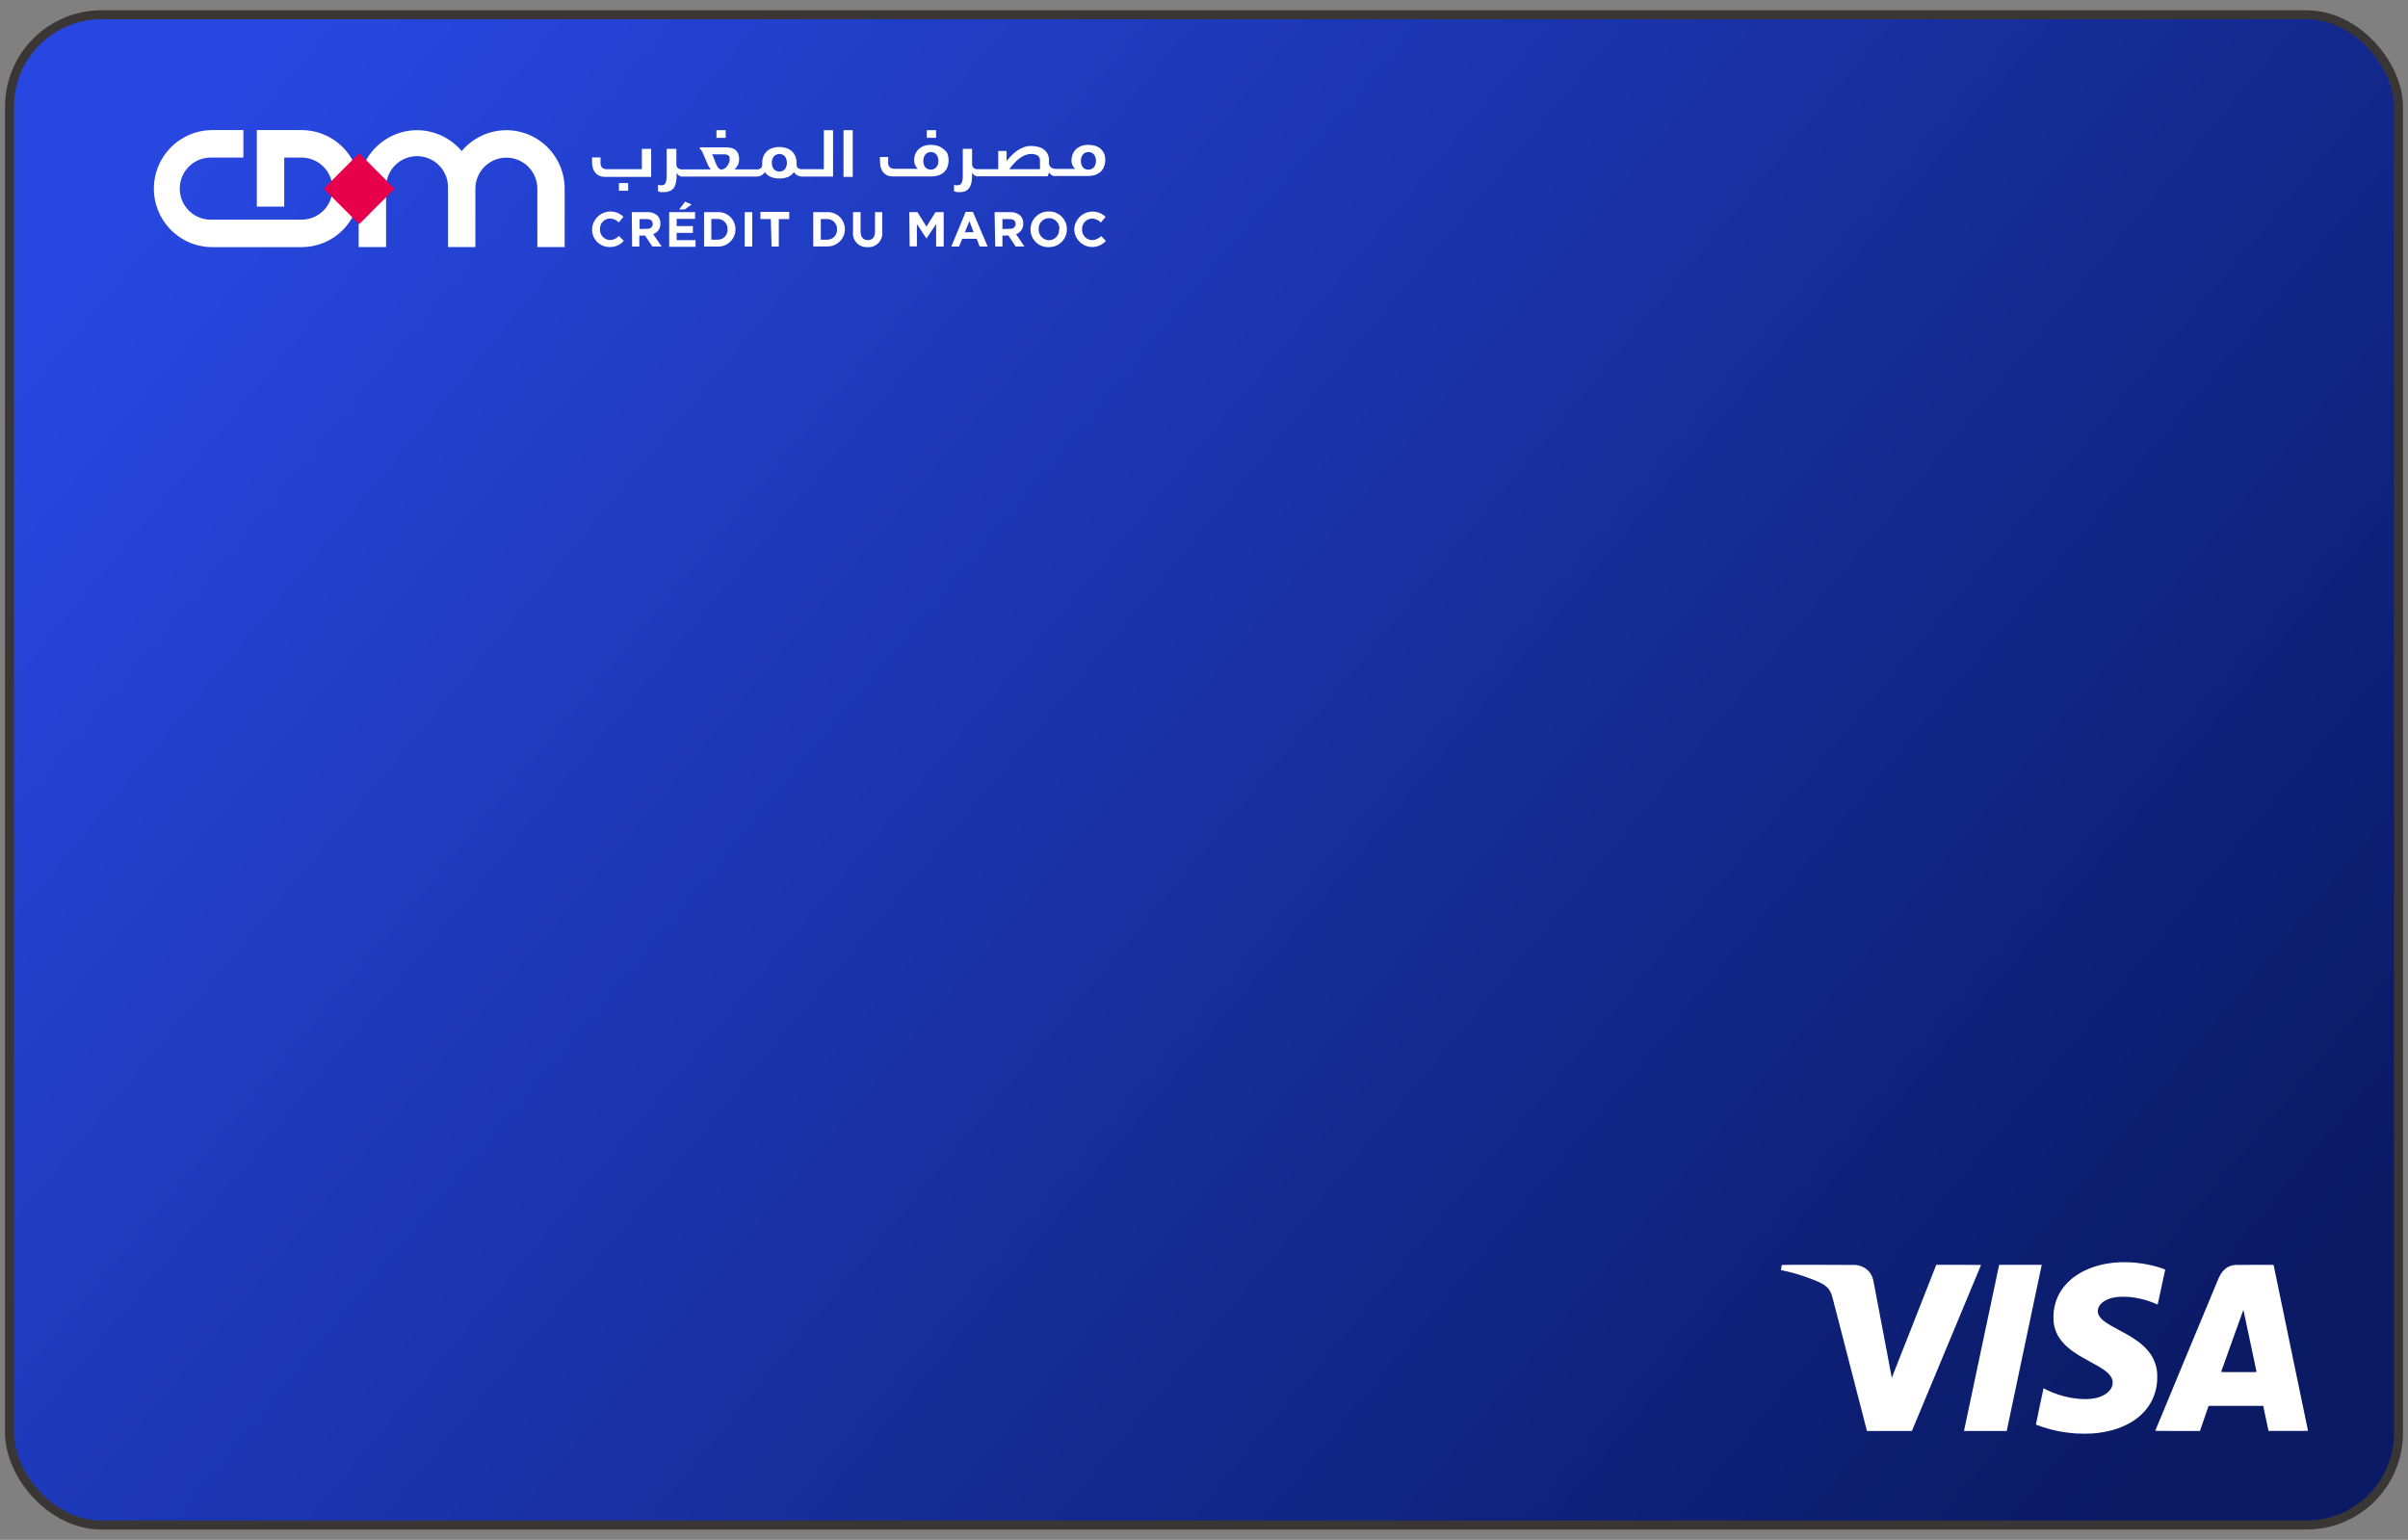 <svg width="172" height="110" viewBox="0 0 172 110" fill="none" xmlns="http://www.w3.org/2000/svg">
<rect x="0" y="0" width="172" height="110" fill="#808080" stroke="none"/>
<rect x="0.68" y="1.056" width="170.641" height="107.887" rx="6.569" fill="url(#paint0_linear_518_398)" stroke="#3B3636" stroke-width="0.641"/>
<path fill-rule="evenodd" clip-rule="evenodd" d="M151.843 90.169C152.013 90.171 152.179 90.175 152.212 90.178C152.245 90.18 152.335 90.188 152.411 90.193C152.488 90.199 152.628 90.213 152.72 90.224C152.813 90.234 152.964 90.255 153.055 90.269C153.145 90.283 153.307 90.312 153.414 90.333C153.52 90.354 153.691 90.392 153.792 90.418C153.894 90.443 154.045 90.484 154.127 90.508C154.209 90.532 154.344 90.575 154.426 90.604C154.509 90.632 154.594 90.664 154.618 90.674C154.649 90.688 154.659 90.698 154.655 90.71C154.653 90.72 154.531 91.281 154.386 91.959C154.239 92.635 154.12 93.191 154.119 93.192C154.118 93.193 154.061 93.169 153.992 93.139C153.923 93.108 153.791 93.055 153.698 93.02C153.605 92.985 153.463 92.937 153.384 92.912C153.304 92.887 153.178 92.851 153.104 92.831C153.031 92.812 152.909 92.782 152.835 92.766C152.761 92.75 152.633 92.725 152.551 92.711C152.468 92.697 152.346 92.679 152.277 92.671C152.208 92.662 152.091 92.65 152.017 92.644C151.944 92.638 151.775 92.633 151.643 92.633C151.512 92.633 151.359 92.638 151.304 92.644C151.25 92.65 151.169 92.659 151.125 92.666C151.081 92.671 150.993 92.688 150.93 92.701C150.868 92.715 150.767 92.743 150.706 92.762C150.645 92.781 150.54 92.824 150.472 92.857C150.403 92.89 150.315 92.937 150.277 92.963C150.239 92.989 150.177 93.037 150.138 93.07C150.1 93.103 150.042 93.164 150.01 93.205C149.977 93.246 149.935 93.31 149.917 93.347C149.898 93.385 149.874 93.448 149.863 93.487C149.849 93.537 149.843 93.59 149.842 93.655C149.842 93.709 149.849 93.776 149.858 93.81C149.867 93.843 149.886 93.897 149.902 93.93C149.917 93.963 149.949 94.019 149.973 94.056C149.998 94.092 150.051 94.156 150.093 94.2C150.134 94.243 150.203 94.308 150.247 94.343C150.291 94.379 150.397 94.454 150.482 94.511C150.566 94.568 150.71 94.657 150.801 94.709C150.892 94.76 151.141 94.896 151.354 95.011C151.568 95.125 151.826 95.266 151.928 95.325C152.029 95.382 152.177 95.471 152.257 95.52C152.337 95.569 152.457 95.648 152.526 95.695C152.595 95.742 152.703 95.82 152.765 95.868C152.828 95.916 152.925 95.993 152.98 96.039C153.035 96.084 153.142 96.185 153.219 96.262C153.296 96.339 153.404 96.458 153.458 96.527C153.514 96.596 153.593 96.704 153.635 96.768C153.677 96.831 153.738 96.935 153.772 96.998C153.804 97.061 153.852 97.163 153.877 97.223C153.902 97.283 153.94 97.387 153.961 97.453C153.982 97.519 154.01 97.618 154.022 97.673C154.034 97.728 154.052 97.831 154.063 97.903C154.077 97.99 154.085 98.11 154.089 98.264C154.092 98.404 154.09 98.555 154.083 98.649C154.076 98.734 154.062 98.862 154.052 98.934C154.041 99.006 154.021 99.12 154.007 99.189C153.992 99.258 153.964 99.368 153.945 99.434C153.926 99.501 153.891 99.609 153.867 99.675C153.843 99.741 153.798 99.851 153.768 99.92C153.737 99.989 153.684 100.095 153.651 100.155C153.617 100.215 153.553 100.321 153.508 100.39C153.463 100.459 153.392 100.561 153.348 100.616C153.305 100.672 153.222 100.771 153.164 100.836C153.106 100.9 153.015 100.994 152.96 101.045C152.905 101.096 152.831 101.162 152.795 101.192C152.759 101.222 152.686 101.281 152.631 101.322C152.576 101.364 152.477 101.434 152.411 101.478C152.346 101.522 152.236 101.591 152.167 101.631C152.098 101.67 151.962 101.742 151.863 101.791C151.764 101.839 151.617 101.906 151.534 101.939C151.452 101.972 151.31 102.025 151.22 102.056C151.129 102.087 150.974 102.135 150.876 102.162C150.777 102.189 150.635 102.225 150.561 102.241C150.488 102.258 150.364 102.282 150.287 102.296C150.21 102.31 150.085 102.33 150.008 102.341C149.931 102.352 149.804 102.368 149.724 102.376C149.644 102.384 149.502 102.397 149.41 102.403C149.317 102.41 149.074 102.416 148.871 102.416C148.669 102.416 148.419 102.41 148.318 102.403C148.216 102.396 148.045 102.382 147.939 102.371C147.832 102.36 147.652 102.338 147.54 102.322C147.427 102.306 147.273 102.281 147.196 102.267C147.119 102.253 146.971 102.223 146.867 102.201C146.762 102.179 146.623 102.147 146.558 102.131C146.492 102.113 146.35 102.075 146.243 102.045C146.137 102.015 145.962 101.961 145.856 101.925C145.752 101.89 145.612 101.84 145.548 101.815C145.483 101.789 145.428 101.766 145.423 101.762C145.419 101.759 145.538 101.176 145.69 100.465C145.84 99.755 145.966 99.172 145.969 99.169C145.971 99.166 145.979 99.169 145.986 99.175C145.993 99.181 146.044 99.21 146.099 99.239C146.154 99.268 146.256 99.319 146.328 99.352C146.4 99.385 146.541 99.445 146.642 99.485C146.744 99.526 146.894 99.581 146.976 99.608C147.058 99.636 147.173 99.672 147.231 99.688C147.288 99.705 147.407 99.737 147.495 99.759C147.583 99.781 147.724 99.812 147.809 99.829C147.894 99.846 148.042 99.87 148.138 99.884C148.234 99.898 148.367 99.914 148.432 99.92C148.498 99.926 148.624 99.935 148.712 99.94C148.799 99.944 148.95 99.946 149.046 99.944C149.141 99.941 149.267 99.935 149.325 99.929C149.383 99.924 149.472 99.912 149.524 99.904C149.576 99.896 149.668 99.878 149.729 99.864C149.79 99.851 149.892 99.821 149.958 99.799C150.024 99.776 150.13 99.734 150.192 99.703C150.255 99.673 150.352 99.619 150.407 99.582C150.462 99.546 150.548 99.475 150.599 99.424C150.65 99.376 150.714 99.302 150.741 99.264C150.767 99.226 150.805 99.16 150.825 99.119C150.845 99.078 150.87 99.008 150.882 98.964C150.897 98.906 150.902 98.853 150.903 98.769C150.904 98.678 150.9 98.637 150.882 98.574C150.87 98.53 150.845 98.462 150.826 98.424C150.808 98.386 150.766 98.318 150.733 98.274C150.701 98.23 150.634 98.155 150.585 98.106C150.537 98.058 150.452 97.984 150.397 97.941C150.342 97.898 150.245 97.829 150.182 97.787C150.12 97.745 150.007 97.675 149.933 97.631C149.859 97.587 149.594 97.439 149.345 97.303C149.095 97.167 148.817 97.013 148.727 96.96C148.636 96.908 148.499 96.826 148.422 96.778C148.346 96.73 148.222 96.648 148.148 96.597C148.074 96.546 147.967 96.468 147.909 96.423C147.851 96.378 147.772 96.315 147.734 96.282C147.695 96.249 147.62 96.182 147.567 96.132C147.513 96.082 147.429 95.997 147.38 95.942C147.331 95.887 147.267 95.81 147.236 95.772C147.205 95.734 147.149 95.657 147.112 95.602C147.075 95.547 147.02 95.457 146.989 95.402C146.958 95.347 146.911 95.249 146.884 95.186C146.857 95.123 146.816 95.015 146.794 94.946C146.772 94.877 146.742 94.767 146.729 94.701C146.715 94.635 146.698 94.538 146.69 94.486C146.682 94.425 146.677 94.29 146.677 94.106C146.677 93.933 146.682 93.778 146.69 93.715C146.697 93.657 146.714 93.545 146.728 93.465C146.741 93.385 146.768 93.261 146.787 93.19C146.806 93.118 146.841 93 146.866 92.927C146.892 92.855 146.936 92.738 146.967 92.667C146.998 92.597 147.053 92.485 147.088 92.419C147.124 92.353 147.195 92.236 147.246 92.159C147.297 92.082 147.378 91.969 147.426 91.909C147.474 91.849 147.597 91.715 147.698 91.613C147.8 91.511 147.945 91.379 148.018 91.32C148.092 91.26 148.223 91.165 148.308 91.108C148.392 91.051 148.523 90.97 148.597 90.928C148.671 90.885 148.778 90.827 148.836 90.798C148.894 90.769 148.995 90.722 149.061 90.693C149.126 90.664 149.221 90.625 149.27 90.606C149.319 90.587 149.407 90.554 149.464 90.534C149.522 90.513 149.639 90.475 149.724 90.45C149.809 90.425 149.932 90.39 149.998 90.374C150.064 90.358 150.172 90.332 150.237 90.318C150.303 90.304 150.438 90.279 150.537 90.263C150.635 90.246 150.795 90.224 150.891 90.213C150.986 90.203 151.137 90.189 151.225 90.183C151.312 90.177 151.418 90.171 151.459 90.169C151.5 90.168 151.672 90.168 151.843 90.169ZM129.856 90.353C131.602 90.353 132.47 90.356 132.541 90.363C132.599 90.369 132.68 90.381 132.721 90.389C132.762 90.398 132.842 90.42 132.9 90.439C132.958 90.459 133.052 90.499 133.11 90.529C133.168 90.559 133.245 90.607 133.284 90.636C133.322 90.664 133.385 90.717 133.423 90.753C133.461 90.789 133.519 90.855 133.552 90.9C133.585 90.944 133.634 91.019 133.659 91.065C133.685 91.11 133.722 91.189 133.741 91.239C133.761 91.288 133.789 91.379 133.803 91.439C133.817 91.499 134.12 93.09 134.476 94.973C134.833 96.858 135.124 98.405 135.124 98.411C135.125 98.419 135.128 98.419 135.133 98.409C135.138 98.401 135.847 96.603 136.708 94.416C137.569 92.228 138.28 90.419 138.305 90.353H139.906C140.819 90.353 141.505 90.357 141.504 90.362C141.502 90.367 140.391 93.037 136.565 102.222H133.354L133.116 101.298C132.985 100.791 132.856 100.292 132.829 100.19C132.804 100.088 132.575 99.203 132.322 98.224C132.069 97.244 131.844 96.375 131.823 96.292C131.801 96.21 131.603 95.438 131.381 94.576C131.158 93.714 130.949 92.909 130.916 92.785C130.882 92.66 130.839 92.516 130.819 92.464C130.8 92.412 130.768 92.335 130.748 92.294C130.728 92.253 130.687 92.181 130.656 92.134C130.625 92.087 130.557 92.009 130.506 91.959C130.454 91.909 130.365 91.837 130.307 91.798C130.25 91.76 130.16 91.705 130.108 91.677C130.056 91.649 129.948 91.597 129.869 91.561C129.789 91.526 129.659 91.472 129.579 91.441C129.5 91.41 129.347 91.351 129.24 91.31C129.134 91.269 128.965 91.207 128.866 91.174C128.768 91.14 128.597 91.085 128.488 91.052C128.378 91.019 128.198 90.968 128.089 90.938C127.979 90.908 127.804 90.864 127.7 90.839C127.596 90.814 127.443 90.78 127.361 90.763C127.279 90.746 127.21 90.731 127.209 90.73C127.208 90.729 127.22 90.649 127.237 90.553C127.253 90.457 127.269 90.372 127.271 90.366C127.275 90.356 127.8 90.353 129.856 90.353ZM142.795 90.353H145.835L145.832 90.381C145.83 90.396 145.268 93.066 143.336 102.222H140.285L140.292 102.19C140.295 102.172 140.857 99.514 141.541 96.282C142.225 93.052 142.787 90.396 142.79 90.381L142.795 90.353ZM161.054 90.354C161.793 90.353 162.399 90.355 162.399 90.358C162.399 90.36 162.95 93.023 163.625 96.274C164.3 99.526 164.855 102.194 164.857 102.204C164.861 102.221 164.79 102.221 162.035 102.217L161.848 101.326C161.745 100.836 161.661 100.433 161.661 100.432C161.661 100.431 160.782 100.43 157.757 100.43L157.57 100.973C157.467 101.271 157.329 101.674 157.138 102.222H155.54C154.266 102.222 153.942 102.219 153.946 102.209C153.948 102.202 154.96 99.76 156.196 96.783C157.43 93.804 158.463 91.324 158.489 91.269C158.514 91.213 158.564 91.12 158.598 91.063C158.633 91.005 158.686 90.924 158.717 90.883C158.748 90.841 158.809 90.771 158.853 90.727C158.897 90.683 158.962 90.626 158.998 90.601C159.033 90.575 159.087 90.54 159.118 90.522C159.148 90.505 159.209 90.475 159.252 90.457C159.296 90.439 159.379 90.412 159.437 90.398C159.494 90.384 159.579 90.369 159.626 90.364C159.672 90.359 160.315 90.355 161.054 90.354ZM158.652 98.005C158.649 98.016 158.907 98.019 159.916 98.019C161.114 98.019 161.182 98.017 161.182 98.001C161.182 97.99 160.971 96.993 160.713 95.782C160.455 94.571 160.243 93.576 160.242 93.571C160.241 93.566 159.883 94.559 159.447 95.778C159.011 96.996 158.654 97.999 158.652 98.005Z" fill="white"/>
<path d="M25.708 13.476C25.707 13.762 25.678 14.048 25.62 14.328C25.528 14.768 25.366 15.189 25.141 15.578L25.069 15.691C24.696 16.293 24.176 16.788 23.558 17.132C22.94 17.475 22.244 17.654 21.538 17.653H15.159C14.453 17.654 13.758 17.474 13.14 17.131C12.522 16.788 12.002 16.292 11.628 15.691C11.211 15.027 10.99 14.258 10.99 13.474C10.99 12.689 11.211 11.92 11.628 11.256C12.002 10.656 12.523 10.161 13.141 9.818C13.759 9.474 14.453 9.294 15.159 9.294H17.383V11.256H15.159C14.86 11.242 14.561 11.288 14.28 11.393C13.999 11.498 13.743 11.659 13.526 11.867C13.309 12.074 13.136 12.323 13.018 12.6C12.9 12.876 12.839 13.173 12.839 13.474C12.839 13.774 12.9 14.072 13.018 14.348C13.136 14.624 13.309 14.873 13.526 15.081C13.743 15.288 13.999 15.449 14.28 15.554C14.561 15.659 14.86 15.706 15.159 15.691H21.538C22.017 15.692 22.483 15.537 22.867 15.25C23.25 14.962 23.53 14.557 23.664 14.096C23.722 13.894 23.751 13.686 23.752 13.476C23.752 13.324 23.736 13.171 23.705 13.022C23.6 12.523 23.328 12.076 22.933 11.754C22.539 11.433 22.046 11.257 21.538 11.256H20.302V14.762H18.346V9.294H21.538C22.244 9.293 22.939 9.473 23.557 9.816C24.175 10.159 24.696 10.655 25.069 11.256C25.121 11.339 25.167 11.421 25.213 11.504C25.444 11.929 25.596 12.393 25.661 12.872C25.693 13.072 25.708 13.274 25.708 13.476Z" fill="white"/>
<path d="M40.333 13.482V17.648H38.382V13.482C38.382 12.893 38.149 12.328 37.734 11.912C37.319 11.495 36.756 11.261 36.169 11.261C35.581 11.261 35.019 11.495 34.603 11.912C34.188 12.328 33.955 12.893 33.955 13.482V17.648H31.999V13.482C32.013 13.181 31.967 12.881 31.862 12.6C31.758 12.318 31.597 12.061 31.39 11.843C31.183 11.625 30.935 11.452 30.659 11.334C30.384 11.216 30.087 11.155 29.788 11.155C29.488 11.155 29.191 11.216 28.916 11.334C28.64 11.452 28.392 11.625 28.185 11.843C27.978 12.061 27.818 12.318 27.713 12.6C27.609 12.881 27.562 13.181 27.577 13.482V17.648H25.62V13.482C25.62 12.773 25.8 12.077 26.142 11.457C26.484 10.838 26.978 10.315 27.577 9.94C28.239 9.522 29.005 9.3 29.788 9.3C30.57 9.3 31.337 9.522 31.999 9.94C32.368 10.169 32.698 10.457 32.977 10.792C33.255 10.457 33.586 10.169 33.955 9.94C34.586 9.543 35.311 9.323 36.055 9.303C36.799 9.282 37.535 9.462 38.186 9.824C38.837 10.185 39.38 10.715 39.758 11.359C40.135 12.002 40.334 12.735 40.333 13.482Z" fill="white"/>
<path d="M25.654 10.943L23.123 13.481L25.654 16.018L28.184 13.481L25.654 10.943Z" fill="#E7004C"/>
<path d="M44.869 13.079H44.21V13.626H44.869V13.079Z" fill="white"/>
<path d="M45.847 12.088H43.34C43.262 12.089 43.185 12.075 43.113 12.046C43.056 12.02 43.006 11.979 42.969 11.927C42.933 11.871 42.909 11.808 42.897 11.742C42.889 11.659 42.889 11.576 42.897 11.494V11.246H42.289V11.561C42.286 11.722 42.308 11.882 42.356 12.036C42.396 12.16 42.461 12.274 42.547 12.371C42.629 12.459 42.729 12.528 42.84 12.573C42.958 12.615 43.081 12.636 43.206 12.635H46.511V10.632H45.847V12.088Z" fill="white"/>
<path d="M51.834 9.3H51.175V9.847H51.834V9.3Z" fill="white"/>
<path d="M58.845 12.088H57.332C57.28 12.093 57.229 12.093 57.177 12.088C57.129 12.075 57.082 12.056 57.038 12.031C56.999 12.006 56.965 11.973 56.941 11.933C56.912 11.888 56.898 11.836 56.899 11.783V11.664C56.905 11.487 56.872 11.311 56.802 11.148C56.743 11.01 56.655 10.887 56.544 10.787C56.429 10.691 56.296 10.619 56.153 10.575C55.997 10.524 55.833 10.499 55.669 10.503C55.505 10.5 55.341 10.524 55.185 10.575C55.044 10.619 54.913 10.691 54.799 10.787C54.688 10.888 54.599 11.011 54.536 11.148C54.47 11.312 54.439 11.488 54.444 11.664V11.793C54.445 11.846 54.431 11.898 54.403 11.943C54.378 11.983 54.345 12.017 54.305 12.041C54.261 12.066 54.214 12.085 54.166 12.098H54.011H52.467C52.581 11.992 52.672 11.864 52.735 11.721C52.775 11.607 52.796 11.486 52.796 11.365C52.798 11.235 52.776 11.105 52.73 10.983C52.689 10.882 52.625 10.792 52.544 10.72C52.459 10.651 52.361 10.602 52.256 10.575C52.135 10.543 52.01 10.527 51.885 10.528H49.986V10.611C50.08 10.704 50.155 10.815 50.207 10.936C50.269 11.076 50.331 11.215 50.387 11.36C50.444 11.504 50.505 11.649 50.567 11.783C50.615 11.9 50.685 12.007 50.773 12.098H48.802H48.632C48.575 12.091 48.52 12.072 48.472 12.041C48.423 12.014 48.382 11.975 48.354 11.928C48.323 11.867 48.309 11.799 48.312 11.732V10.632H47.623V12.547C47.631 12.723 47.605 12.898 47.545 13.063C47.523 13.118 47.484 13.163 47.434 13.194C47.384 13.224 47.326 13.238 47.267 13.234C47.22 13.239 47.171 13.239 47.123 13.234C47.079 13.229 47.036 13.213 47 13.187V13.668C47.065 13.693 47.132 13.712 47.2 13.724C47.273 13.729 47.345 13.729 47.417 13.724C47.56 13.729 47.703 13.701 47.834 13.642C47.954 13.598 48.059 13.521 48.138 13.42C48.208 13.304 48.257 13.176 48.282 13.043C48.314 12.885 48.329 12.724 48.328 12.563V12.341C48.347 12.387 48.375 12.429 48.41 12.465C48.444 12.502 48.484 12.534 48.529 12.557C48.571 12.585 48.618 12.604 48.668 12.614C48.712 12.621 48.757 12.621 48.802 12.614H54.042C54.165 12.615 54.286 12.583 54.392 12.521C54.491 12.468 54.575 12.39 54.634 12.294C54.741 12.451 54.891 12.573 55.067 12.645C55.457 12.79 55.886 12.79 56.276 12.645C56.452 12.573 56.602 12.451 56.709 12.294C56.768 12.39 56.852 12.468 56.951 12.521C57.057 12.583 57.178 12.615 57.301 12.614H59.504V9.3H58.845V12.088ZM52.091 11.571C52.062 11.663 52.02 11.749 51.968 11.829C51.917 11.91 51.851 11.979 51.772 12.031C51.698 12.082 51.61 12.11 51.52 12.108C51.489 12.109 51.459 12.103 51.431 12.092C51.402 12.08 51.377 12.063 51.355 12.041C51.301 11.992 51.256 11.935 51.221 11.871C51.181 11.796 51.146 11.719 51.118 11.639L51.026 11.391C50.995 11.308 50.969 11.236 50.938 11.169C50.919 11.114 50.888 11.064 50.845 11.024H51.741C51.835 11.022 51.927 11.045 52.009 11.091C52.045 11.115 52.074 11.148 52.093 11.187C52.112 11.226 52.12 11.27 52.117 11.313C52.123 11.402 52.114 11.491 52.091 11.577V11.571ZM56.173 11.871C56.154 11.944 56.12 12.012 56.076 12.072C56.029 12.128 55.971 12.174 55.906 12.206C55.831 12.239 55.75 12.255 55.669 12.253C55.593 12.257 55.516 12.242 55.447 12.211C55.377 12.18 55.315 12.132 55.267 12.072C55.223 12.011 55.188 11.943 55.164 11.871C55.123 11.712 55.123 11.545 55.164 11.386C55.188 11.313 55.223 11.246 55.267 11.184C55.316 11.125 55.378 11.078 55.447 11.046C55.517 11.014 55.593 10.998 55.669 10.998C55.751 10.996 55.832 11.014 55.906 11.05C55.972 11.081 56.03 11.127 56.076 11.184C56.12 11.245 56.154 11.313 56.173 11.386C56.222 11.544 56.222 11.713 56.173 11.871Z" fill="white"/>
<path d="M60.91 9.3H60.251V12.635H60.91V9.3Z" fill="white"/>
<path d="M66.861 9.3H66.202V9.847H66.861V9.3Z" fill="white"/>
<path d="M67.361 10.632C67.249 10.532 67.117 10.458 66.974 10.415C66.817 10.368 66.654 10.346 66.49 10.348C66.326 10.345 66.163 10.369 66.007 10.42C65.872 10.467 65.748 10.539 65.641 10.632C65.53 10.732 65.442 10.855 65.383 10.993C65.323 11.15 65.293 11.316 65.296 11.484C65.296 11.595 65.323 11.705 65.373 11.804C65.419 11.897 65.48 11.983 65.553 12.057H63.885C63.808 12.058 63.731 12.044 63.659 12.015C63.6 11.991 63.55 11.95 63.515 11.897C63.476 11.841 63.452 11.778 63.443 11.711C63.434 11.629 63.434 11.546 63.443 11.463V11.215H62.856V11.53C62.852 11.691 62.874 11.852 62.923 12.005C62.962 12.129 63.027 12.244 63.113 12.341C63.194 12.427 63.292 12.496 63.401 12.542C63.52 12.584 63.646 12.605 63.772 12.604H66.526C66.69 12.606 66.853 12.584 67.01 12.537C67.152 12.494 67.284 12.422 67.397 12.325C67.51 12.228 67.599 12.106 67.659 11.969C67.788 11.637 67.788 11.269 67.659 10.937C67.584 10.814 67.482 10.71 67.361 10.632ZM66.995 11.737C66.972 11.808 66.937 11.874 66.892 11.933C66.845 11.989 66.787 12.034 66.722 12.067C66.65 12.1 66.57 12.116 66.49 12.114C66.414 12.117 66.338 12.104 66.268 12.074C66.198 12.045 66.135 12 66.084 11.943C65.992 11.812 65.945 11.654 65.95 11.494C65.948 11.41 65.961 11.326 65.986 11.246C66.007 11.175 66.042 11.108 66.089 11.05C66.131 10.99 66.188 10.943 66.254 10.911C66.328 10.878 66.409 10.862 66.49 10.864C66.57 10.861 66.65 10.877 66.722 10.911C66.788 10.944 66.846 10.992 66.892 11.05C66.937 11.109 66.972 11.175 66.995 11.246C67.018 11.327 67.03 11.41 67.031 11.494C67.03 11.576 67.018 11.658 66.995 11.737Z" fill="white"/>
<path d="M78.876 10.988C78.817 10.852 78.729 10.731 78.619 10.632C78.505 10.533 78.372 10.459 78.228 10.415C78.071 10.368 77.908 10.346 77.744 10.348C77.581 10.345 77.419 10.369 77.265 10.42C77.123 10.467 76.991 10.543 76.879 10.642C76.77 10.743 76.684 10.866 76.627 11.004C76.562 11.159 76.53 11.326 76.534 11.494C76.534 11.605 76.561 11.715 76.611 11.814C76.657 11.909 76.72 11.995 76.797 12.067H75.422C75.363 12.066 75.304 12.057 75.247 12.041C75.19 12.027 75.136 12.002 75.088 11.969C75.04 11.936 75.001 11.892 74.974 11.84C74.942 11.778 74.926 11.709 74.928 11.639V11.473C74.934 11.307 74.899 11.142 74.825 10.993C74.758 10.865 74.663 10.754 74.547 10.668C74.425 10.581 74.286 10.52 74.14 10.487C73.972 10.444 73.799 10.423 73.625 10.425C73.449 10.425 73.275 10.459 73.111 10.524C72.947 10.586 72.792 10.667 72.647 10.766C72.504 10.87 72.37 10.986 72.246 11.112C72.124 11.235 72.008 11.364 71.901 11.499V10.782H71.304V12.088H69.929C69.873 12.093 69.816 12.093 69.759 12.088C69.701 12.08 69.645 12.061 69.594 12.031C69.548 12.003 69.51 11.964 69.481 11.917C69.449 11.857 69.433 11.79 69.435 11.721V10.632H68.771V12.547C68.779 12.723 68.753 12.898 68.694 13.063C68.669 13.117 68.629 13.162 68.578 13.193C68.528 13.223 68.469 13.237 68.41 13.234C68.363 13.239 68.314 13.239 68.266 13.234C68.224 13.229 68.183 13.213 68.148 13.188V13.668C68.211 13.693 68.277 13.712 68.344 13.724C68.416 13.729 68.488 13.729 68.56 13.724C68.705 13.73 68.85 13.702 68.982 13.642C69.091 13.585 69.183 13.502 69.25 13.399C69.32 13.283 69.369 13.156 69.394 13.022C69.422 12.864 69.435 12.703 69.435 12.542V12.32C69.453 12.366 69.479 12.408 69.512 12.444C69.548 12.479 69.588 12.511 69.631 12.537C69.674 12.563 69.721 12.582 69.77 12.594C69.816 12.601 69.862 12.601 69.909 12.594H74.82C74.851 12.548 74.875 12.497 74.892 12.444C74.908 12.397 74.92 12.349 74.928 12.3C74.945 12.347 74.974 12.389 75.01 12.423C75.081 12.496 75.17 12.548 75.268 12.573C75.314 12.58 75.361 12.58 75.407 12.573H77.713C77.877 12.575 78.04 12.553 78.197 12.506C78.34 12.462 78.473 12.39 78.588 12.294C78.698 12.195 78.786 12.074 78.846 11.938C78.982 11.607 78.982 11.236 78.846 10.905L78.876 10.988ZM74.284 12.088H72.097C72.118 12.05 72.142 12.014 72.168 11.979C72.21 11.923 72.266 11.855 72.338 11.773C72.41 11.69 72.488 11.608 72.58 11.515C72.677 11.424 72.78 11.341 72.889 11.267C72.999 11.188 73.118 11.124 73.245 11.076C73.371 11.025 73.505 10.999 73.641 10.998C73.804 10.989 73.966 11.027 74.109 11.107C74.172 11.152 74.221 11.213 74.251 11.284C74.282 11.355 74.294 11.433 74.284 11.51V12.088ZM78.248 11.737C78.227 11.807 78.194 11.874 78.15 11.933C78.103 11.989 78.046 12.034 77.981 12.067C77.906 12.1 77.825 12.116 77.744 12.114C77.668 12.12 77.592 12.107 77.522 12.078C77.453 12.048 77.391 12.002 77.342 11.943C77.248 11.813 77.2 11.655 77.208 11.494C77.208 11.411 77.218 11.327 77.239 11.246C77.262 11.175 77.297 11.109 77.342 11.05C77.388 10.992 77.446 10.944 77.512 10.911C77.585 10.878 77.664 10.863 77.744 10.864C77.825 10.862 77.906 10.878 77.981 10.911C78.047 10.944 78.105 10.992 78.15 11.05C78.194 11.109 78.227 11.176 78.248 11.246C78.274 11.326 78.286 11.41 78.284 11.494C78.286 11.576 78.274 11.658 78.248 11.737Z" fill="white"/>
<path d="M42.289 16.388C42.297 16.131 42.38 15.882 42.527 15.671C42.675 15.46 42.88 15.297 43.118 15.202C43.357 15.106 43.618 15.083 43.869 15.134C44.121 15.185 44.352 15.309 44.534 15.49L44.194 15.887C44.03 15.715 43.804 15.615 43.566 15.609C43.469 15.611 43.373 15.632 43.285 15.672C43.196 15.712 43.116 15.769 43.05 15.84C42.984 15.911 42.932 15.995 42.899 16.087C42.866 16.178 42.851 16.275 42.856 16.373C42.85 16.471 42.864 16.569 42.897 16.661C42.93 16.754 42.981 16.838 43.048 16.911C43.114 16.983 43.194 17.041 43.283 17.082C43.372 17.122 43.468 17.145 43.566 17.147C43.688 17.146 43.807 17.119 43.918 17.07C44.029 17.02 44.128 16.948 44.21 16.858L44.555 17.204C44.429 17.352 44.27 17.469 44.092 17.545C43.913 17.621 43.719 17.655 43.525 17.643C43.361 17.643 43.2 17.61 43.049 17.547C42.898 17.484 42.761 17.391 42.646 17.274C42.531 17.158 42.44 17.019 42.379 16.867C42.318 16.715 42.287 16.552 42.289 16.388Z" fill="white"/>
<path d="M45.126 15.154H46.248C46.377 15.146 46.506 15.164 46.628 15.207C46.75 15.249 46.863 15.316 46.959 15.402C47.03 15.476 47.086 15.565 47.122 15.662C47.159 15.758 47.175 15.861 47.17 15.965C47.179 16.131 47.133 16.296 47.04 16.433C46.947 16.571 46.812 16.675 46.655 16.729L47.257 17.607H46.593L46.078 16.827H45.667V17.612H45.152L45.126 15.154ZM46.212 16.347C46.475 16.347 46.624 16.207 46.624 16.001C46.624 15.769 46.465 15.65 46.202 15.65H45.687V16.357L46.212 16.347Z" fill="white"/>
<path d="M47.798 15.154H49.651V15.634H48.333V16.151H49.492V16.636H48.333V17.152H49.682V17.633H47.798V15.154ZM48.936 14.406L49.399 14.607L48.92 14.958H48.514L48.936 14.406Z" fill="white"/>
<path d="M50.29 15.154H51.227C51.394 15.142 51.561 15.165 51.719 15.22C51.877 15.276 52.022 15.364 52.145 15.478C52.267 15.593 52.365 15.731 52.432 15.885C52.499 16.039 52.534 16.205 52.534 16.373C52.535 16.542 52.502 16.709 52.435 16.865C52.369 17.021 52.272 17.161 52.149 17.277C52.026 17.393 51.881 17.483 51.722 17.541C51.564 17.598 51.395 17.622 51.227 17.612H50.29V15.154ZM51.227 17.121C51.325 17.128 51.423 17.114 51.516 17.079C51.608 17.045 51.692 16.991 51.762 16.922C51.832 16.853 51.887 16.769 51.922 16.677C51.958 16.585 51.973 16.487 51.968 16.388C51.974 16.289 51.959 16.189 51.924 16.096C51.889 16.003 51.834 15.918 51.764 15.848C51.694 15.777 51.61 15.722 51.518 15.686C51.425 15.65 51.326 15.634 51.227 15.64H50.809V17.121H51.227Z" fill="white"/>
<path d="M53.193 15.154H53.733V17.612H53.193V15.154Z" fill="white"/>
<path d="M55.057 15.65H54.315V15.134H56.375V15.65H55.628V17.612H55.113L55.057 15.65Z" fill="white"/>
<path d="M58.089 15.154H59.046C59.213 15.143 59.38 15.166 59.537 15.222C59.695 15.278 59.839 15.366 59.961 15.48C60.083 15.595 60.18 15.733 60.247 15.886C60.314 16.04 60.349 16.205 60.349 16.373C60.349 16.541 60.315 16.707 60.249 16.862C60.182 17.016 60.085 17.155 59.963 17.27C59.841 17.385 59.697 17.474 59.539 17.531C59.381 17.588 59.214 17.612 59.046 17.602H58.089V15.154ZM59.046 17.121C59.144 17.128 59.243 17.114 59.335 17.079C59.428 17.045 59.511 16.992 59.582 16.922C59.652 16.853 59.706 16.77 59.742 16.677C59.777 16.585 59.793 16.487 59.788 16.388C59.793 16.289 59.777 16.19 59.742 16.098C59.706 16.005 59.652 15.921 59.582 15.851C59.512 15.781 59.428 15.726 59.336 15.691C59.244 15.655 59.145 15.64 59.046 15.645H58.629V17.127L59.046 17.121Z" fill="white"/>
<path d="M60.93 16.559V15.154H61.471V16.543C61.471 16.946 61.672 17.152 61.986 17.152C62.3 17.152 62.501 16.951 62.501 16.564V15.154H63.016V16.538C63.035 16.686 63.021 16.836 62.974 16.978C62.927 17.119 62.849 17.249 62.746 17.356C62.642 17.463 62.516 17.545 62.377 17.597C62.237 17.648 62.088 17.668 61.94 17.653C61.798 17.659 61.657 17.635 61.526 17.581C61.395 17.527 61.278 17.445 61.182 17.341C61.086 17.236 61.013 17.113 60.97 16.977C60.927 16.842 60.913 16.699 60.93 16.559Z" fill="white"/>
<path d="M64.951 15.154H65.533L66.176 16.187L66.825 15.154H67.407V17.612H66.866V16.006L66.176 17.039L65.492 16.006V17.601H64.977L64.951 15.154Z" fill="white"/>
<path d="M68.977 15.134H69.492L70.547 17.612H69.981L69.759 17.059H68.73L68.503 17.612H67.952L68.977 15.134ZM69.543 16.584L69.244 15.795L68.915 16.595L69.543 16.584Z" fill="white"/>
<path d="M71.041 15.154H72.163C72.293 15.146 72.423 15.163 72.546 15.206C72.669 15.248 72.782 15.315 72.879 15.402C72.951 15.476 73.006 15.565 73.043 15.662C73.079 15.758 73.095 15.861 73.09 15.965C73.098 16.131 73.052 16.295 72.96 16.433C72.867 16.57 72.732 16.674 72.575 16.729L73.172 17.607H72.544L72.029 16.822H71.602V17.607H71.087L71.041 15.154ZM72.127 16.347C72.39 16.347 72.544 16.207 72.544 16.001C72.544 15.768 72.38 15.65 72.117 15.65H71.602V16.357L72.127 16.347Z" fill="white"/>
<path d="M73.61 16.388C73.609 16.218 73.642 16.05 73.708 15.893C73.773 15.736 73.869 15.593 73.99 15.474C74.111 15.355 74.254 15.261 74.412 15.198C74.569 15.135 74.738 15.104 74.907 15.108C75.076 15.102 75.244 15.131 75.402 15.192C75.559 15.253 75.703 15.346 75.824 15.464C75.945 15.582 76.041 15.723 76.107 15.879C76.172 16.035 76.206 16.203 76.205 16.373C76.206 16.543 76.173 16.712 76.109 16.869C76.043 17.026 75.948 17.169 75.827 17.289C75.706 17.408 75.562 17.502 75.404 17.564C75.246 17.627 75.077 17.657 74.907 17.653C74.738 17.659 74.57 17.631 74.412 17.57C74.254 17.509 74.11 17.417 73.989 17.299C73.868 17.181 73.772 17.039 73.706 16.883C73.641 16.726 73.608 16.558 73.61 16.388ZM75.669 16.388C75.678 16.286 75.665 16.183 75.632 16.085C75.599 15.988 75.546 15.899 75.476 15.823C75.407 15.747 75.322 15.687 75.228 15.646C75.135 15.604 75.033 15.583 74.93 15.583C74.828 15.583 74.727 15.604 74.633 15.646C74.539 15.687 74.454 15.747 74.385 15.823C74.315 15.899 74.262 15.988 74.229 16.085C74.196 16.183 74.183 16.286 74.192 16.388C74.189 16.488 74.206 16.588 74.242 16.682C74.279 16.775 74.333 16.861 74.403 16.933C74.472 17.005 74.555 17.062 74.647 17.102C74.739 17.141 74.838 17.162 74.938 17.163C75.036 17.16 75.132 17.138 75.221 17.097C75.311 17.056 75.391 16.998 75.457 16.926C75.523 16.854 75.574 16.769 75.607 16.677C75.64 16.584 75.654 16.486 75.649 16.388H75.669Z" fill="white"/>
<path d="M76.73 16.388C76.739 16.131 76.822 15.883 76.97 15.673C77.117 15.463 77.323 15.3 77.561 15.206C77.799 15.111 78.06 15.088 78.311 15.139C78.562 15.19 78.792 15.314 78.975 15.495L78.629 15.893C78.548 15.807 78.451 15.738 78.343 15.69C78.235 15.643 78.119 15.617 78.001 15.614C77.904 15.616 77.808 15.637 77.72 15.677C77.631 15.717 77.551 15.774 77.485 15.845C77.419 15.916 77.367 16 77.334 16.092C77.301 16.183 77.286 16.28 77.291 16.378C77.285 16.476 77.299 16.574 77.332 16.666C77.365 16.759 77.416 16.843 77.483 16.916C77.549 16.988 77.629 17.046 77.718 17.087C77.807 17.127 77.904 17.15 78.001 17.152C78.124 17.151 78.244 17.125 78.356 17.075C78.467 17.025 78.567 16.953 78.65 16.863L78.99 17.209C78.818 17.404 78.591 17.543 78.34 17.607C78.088 17.671 77.823 17.657 77.579 17.568C77.335 17.479 77.124 17.318 76.972 17.107C76.821 16.895 76.736 16.643 76.73 16.383V16.388Z" fill="white"/>
<defs>
<linearGradient id="paint0_linear_518_398" x1="21.468" y1="1.377" x2="150.532" y2="108.623" gradientUnits="userSpaceOnUse">
<stop stop-color="#2747E0"/>
<stop offset="1" stop-color="#0A1A65"/>
</linearGradient>
</defs>
</svg>
